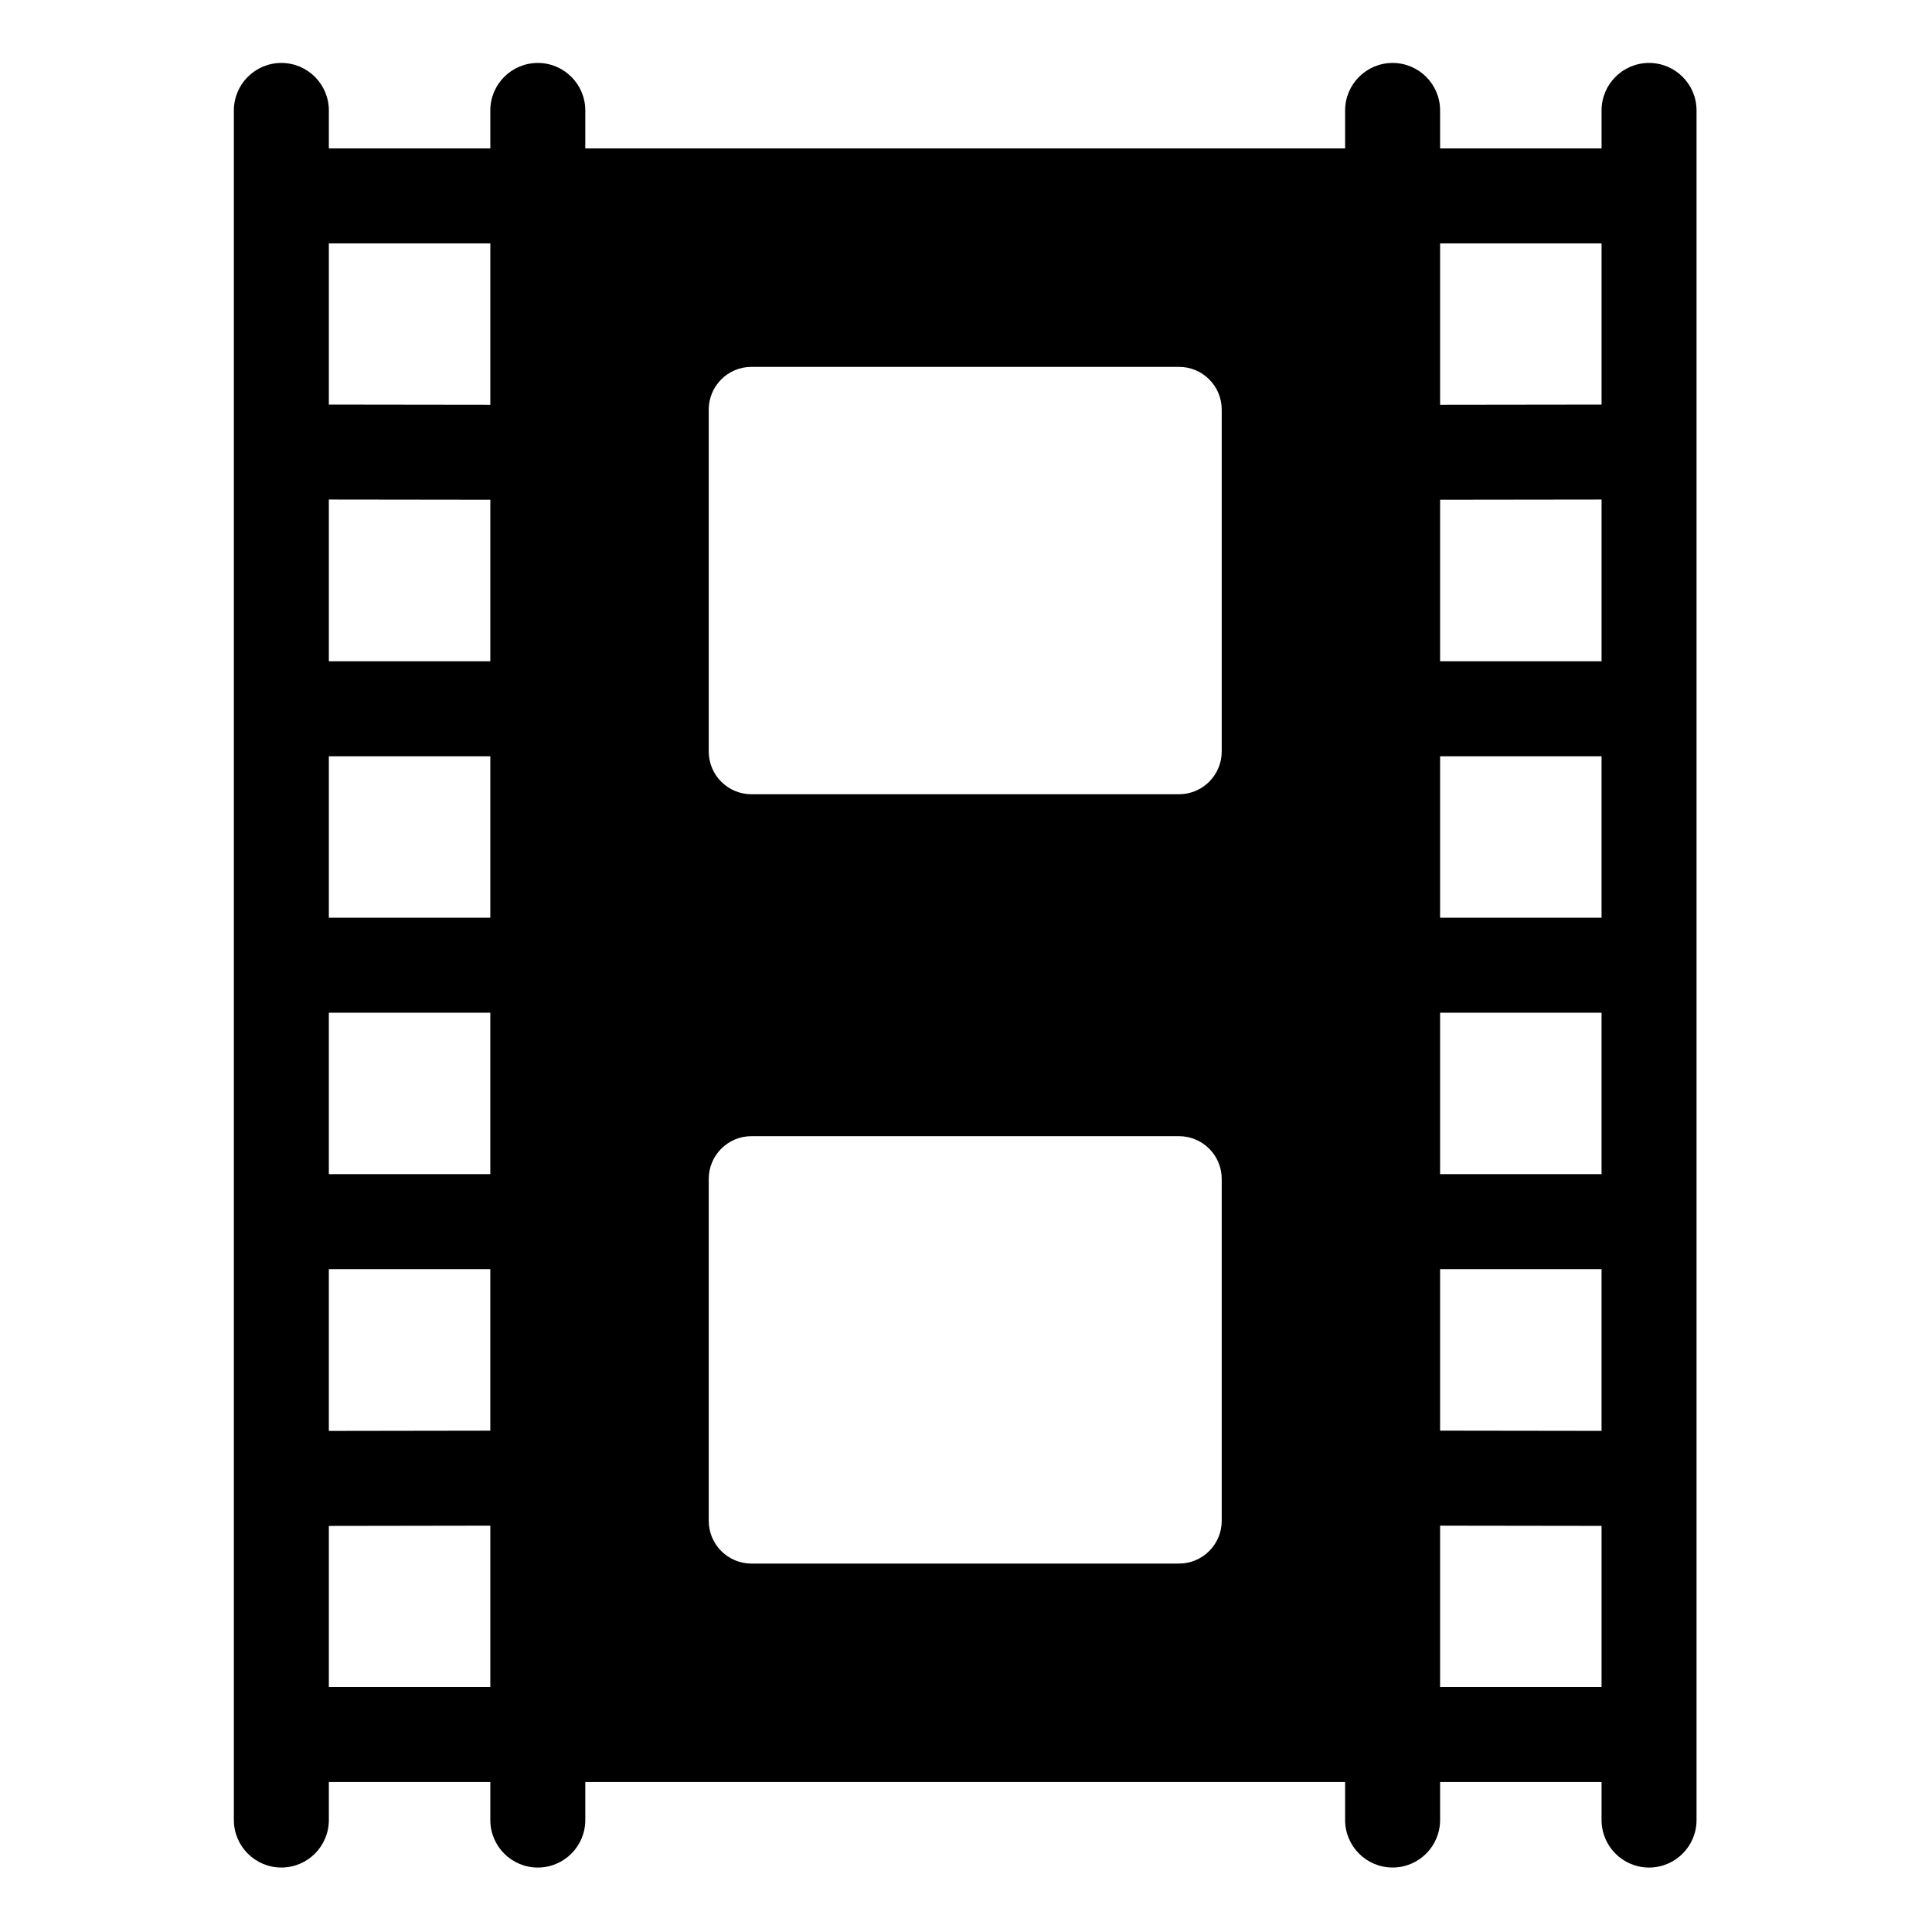 <?xml version="1.0" encoding="UTF-8"?>
<!-- Uploaded to: ICON Repo, www.svgrepo.com, Generator: ICON Repo Mixer Tools -->
<svg fill="#000000" width="800px" height="800px" version="1.1" viewBox="144 144 512 512" xmlns="http://www.w3.org/2000/svg">
 <path d="m568.43 183.33v-10.066c0-6.945 5.637-12.586 12.586-12.586 6.945 0 12.586 5.637 12.586 12.586v453.07c0 6.945-5.641 12.586-12.586 12.586-6.945 0-12.586-5.641-12.586-12.586v-10.074h-42.789v10.066c0 6.945-5.641 12.586-12.586 12.586-6.945 0-12.586-5.641-12.586-12.586v-10.066h-201.36v10.074c0 6.945-5.637 12.586-12.586 12.586-6.945 0-12.586-5.641-12.586-12.586v-10.074h-42.789v10.066c0 6.945-5.637 12.586-12.586 12.586-6.945 0-12.586-5.641-12.586-12.586v-453.06c0-6.945 5.637-12.586 12.586-12.586 6.945 0 12.586 5.637 12.586 12.586v10.066h42.789v-10.066c0-6.945 5.641-12.586 12.586-12.586 6.945 0 12.586 5.637 12.586 12.586v10.066h201.36v-10.066c0-6.945 5.641-12.586 12.586-12.586 6.945 0 12.586 5.637 12.586 12.586v10.066zm-337.28 365.05v42.703h42.789v-42.77zm294.49 42.703h42.789v-42.711l-42.789-0.059v42.773zm-57.871-134.66c0-6.25-5.074-11.328-11.328-11.328h-113.29c-6.25 0-11.328 5.074-11.328 11.328v90.613c0 6.25 5.074 11.328 11.328 11.328h113.29c6.25 0 11.328-5.074 11.328-11.328zm-236.62 66.785 42.789-0.066v-42.809h-42.789zm294.49-42.875v42.805l42.789 0.059v-42.863zm0-67.953v42.781h42.789v-42.781zm-294.49 0v42.781h42.789v-42.781zm294.49-67.965v42.797h42.789v-42.797zm-251.7 0h-42.789v42.797h42.789zm193.83-91.871c0-6.25-5.074-11.324-11.328-11.324h-113.29c-6.25 0-11.328 5.074-11.328 11.324v90.613c0 6.25 5.074 11.328 11.328 11.328h113.29c6.25 0 11.328-5.074 11.328-11.328zm57.871 23.898v42.805h42.789v-42.859zm-294.49-0.055v42.859h42.789v-42.805zm294.49-25.117 42.789-0.055v-42.719h-42.789zm-294.49-0.055 42.789 0.055v-42.773h-42.789z" fill-rule="evenodd"/>
</svg>